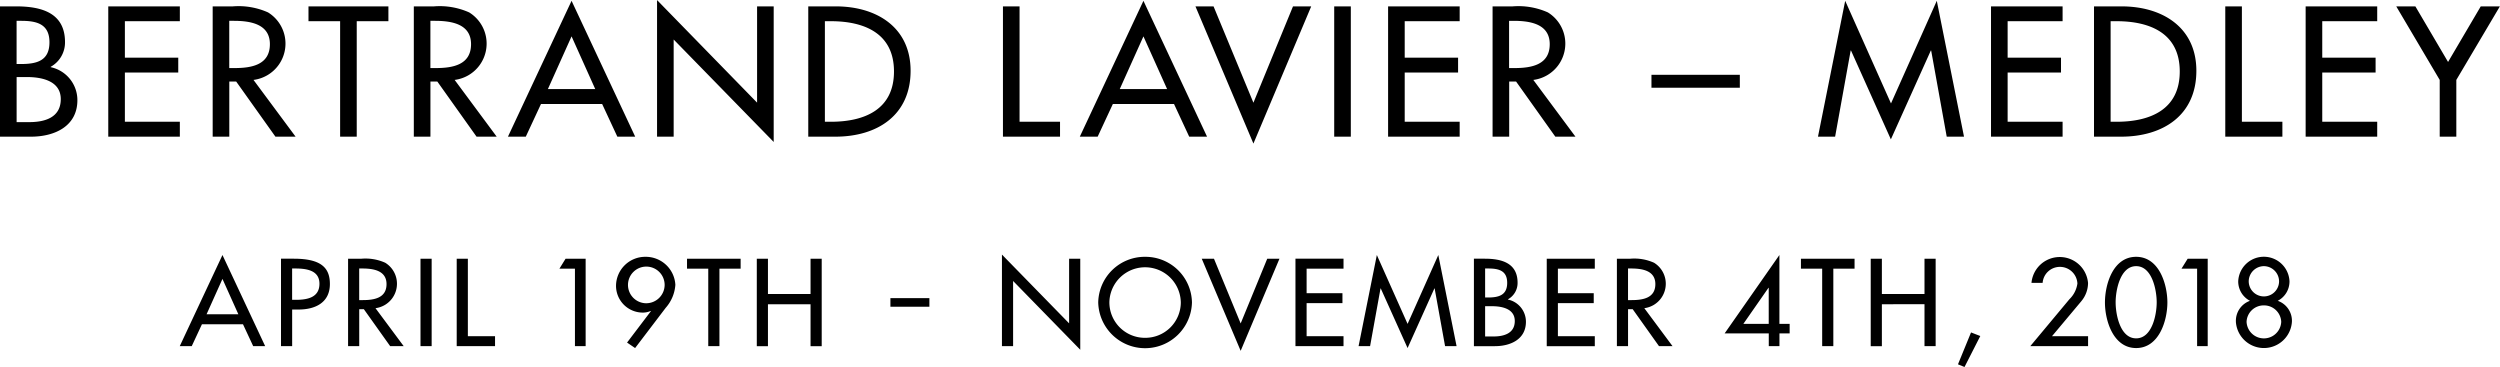 <svg id="title.svg" xmlns="http://www.w3.org/2000/svg" width="278.409" height="40.88" viewBox="0 0 278.409 40.88">
  <defs>
    <style>
      .cls-1 {
        fill-rule: evenodd;
      }
    </style>
  </defs>
  <path id="Bertrand_Lavier_Medley_のコピー" data-name="Bertrand Lavier – Medley のコピー" class="cls-1" d="M766.128,1362.38h0.512c1.732,0,3.149.35,3.149,2.39,0,2.08-1.437,2.42-3.188,2.42h-0.473v-4.81Zm0,6.26h1.142c1.653,0,3.779.42,3.779,2.46,0,2.06-1.791,2.56-3.5,2.56h-1.417v-5.02Zm-1.85,6.64h3.464c2.618,0,5.157-1.16,5.157-4.06a3.754,3.754,0,0,0-2.972-3.68v-0.04a3.1,3.1,0,0,0,1.594-2.75c0-3.27-2.637-3.98-5.432-3.98h-1.811v14.51Zm12.06,0h7.971v-1.66h-6.121v-5.48h5.944v-1.66h-5.944v-4.06h6.121v-1.65h-7.971v14.51Zm16.174-6.32a4.076,4.076,0,0,0,1.614-7.52,8.052,8.052,0,0,0-3.917-.67h-2.244v14.51h1.851v-6.14h0.767l4.37,6.14H797.2Zm-2.7-6.58h0.492c1.83,0,4.034.33,4.034,2.6,0,2.31-2.047,2.66-3.936,2.66h-0.59v-5.26Zm14.2,0.04h3.523v-1.65h-8.9v1.65h3.523v12.86h1.85v-12.86Zm10.9,6.54a4.076,4.076,0,0,0,1.613-7.52,8.048,8.048,0,0,0-3.916-.67h-2.244v14.51h1.85v-6.14h0.768l4.369,6.14h2.244Zm-2.7-6.58h0.492c1.831,0,4.035.33,4.035,2.6,0,2.31-2.047,2.66-3.936,2.66h-0.591v-5.26Zm19.126,9.26,1.693,3.64h1.988l-7.086-15.13-7.085,15.13h1.987l1.693-3.64h6.81Zm-0.768-1.66h-5.274l2.637-5.87Zm6.883,5.3h1.85v-10.82l11.14,11.41v-15.1h-1.85v10.72l-11.14-11.42v15.21Zm16.84,0h3.012c4.684,0,8.384-2.39,8.384-7.34,0-4.83-3.779-7.17-8.325-7.17h-3.071v14.51Zm1.851-12.86h0.649c3.779,0,7.046,1.37,7.046,5.6s-3.267,5.6-7.046,5.6h-0.649v-11.2Zm21.68-1.65h-1.85v14.51h6.357v-1.66h-4.507v-12.85Zm17.2,10.87,1.692,3.64h1.988l-7.085-15.13-7.086,15.13h1.988l1.693-3.64h6.81Zm-0.768-1.66h-5.275l2.638-5.87Zm5.171-9.21H897.41l6.456,15.28,6.436-15.28h-2.028l-4.408,10.73Zm15.287,0h-1.85v14.51h1.85v-14.51Zm4.151,14.51h7.971v-1.66h-6.121v-5.48h5.944v-1.66h-5.944v-4.06h6.121v-1.65h-7.971v14.51Zm16.174-6.32a4.076,4.076,0,0,0,1.614-7.52,8.054,8.054,0,0,0-3.917-.67H930.5v14.51h1.85v-6.14h0.768l4.369,6.14h2.244Zm-2.7-6.58h0.492c1.831,0,4.035.33,4.035,2.6,0,2.31-2.047,2.66-3.936,2.66h-0.591v-5.26Zm15.856,6.01v1.44h9.841v-1.44h-9.841Zm26.661,7.19,4.448-9.89h0.04l1.732,9.59H983l-3.031-15.13-5.1,11.43-5.1-11.43-3.031,15.13h1.909l1.732-9.59h0.039Zm11.152-.3h7.972v-1.66h-6.121v-5.48h5.944v-1.66h-5.944v-4.06h6.121v-1.65h-7.972v14.51Zm11.47,0h3.009c4.69,0,8.39-2.39,8.39-7.34,0-4.83-3.78-7.17-8.33-7.17h-3.069v14.51Zm1.85-12.86h0.65c3.779,0,7.049,1.37,7.049,5.6s-3.27,5.6-7.049,5.6h-0.65v-11.2Zm14.619-1.65h-1.85v14.51h6.36v-1.66h-4.51v-12.85Zm7.1,14.51h7.97v-1.66h-6.12v-5.48h5.94v-1.66h-5.94v-4.06h6.12v-1.65h-7.97v14.51Zm14.93-6.32v6.32h1.85v-6.32l4.85-8.19h-2.13l-3.64,6.19-3.64-6.19h-2.13Z" transform="translate(-764.281 -1360.06)"/>
  <path id="April_19TH_-_NOVEMBER_4th_2018_のコピー" data-name="April 19TH - NOVEMBER 4th, 2018 のコピー" class="cls-1" d="M791.341,1396.17l1.137,2.44h1.334l-4.757-10.15-4.757,10.15h1.334l1.137-2.44h4.572Zm-0.515-1.11h-3.542l1.771-3.94Zm5.991-.53h0.713c1.89,0,3.489-.79,3.489-2.84,0-1.79-.952-2.82-4.017-2.82h-1.428v9.74h1.243v-4.08Zm0-4.57h0.33c1.229,0,2.709.18,2.709,1.7,0,1.55-1.374,1.79-2.643,1.79h-0.4v-3.49Zm9.28,4.42a2.744,2.744,0,0,0,1.083-5.06,5.363,5.363,0,0,0-2.629-.45h-1.507v9.74h1.242v-4.12H804.8l2.933,4.12h1.507Zm-1.811-4.42h0.331c1.229,0,2.709.22,2.709,1.74,0,1.55-1.375,1.78-2.643,1.78h-0.4v-3.52Zm8.065-1.09h-1.242v9.74h1.242v-9.74Zm4.032,0h-1.242v9.74h4.269v-1.11h-3.027v-8.63Zm11.925,1.11v8.63H829.5v-9.74h-2.233l-0.687,1.11h1.731Zm6.7,8.84,3.4-4.47a4.313,4.313,0,0,0,1.084-2.57,3.3,3.3,0,0,0-3.317-3.12,3.251,3.251,0,0,0-3.291,3.21,2.982,2.982,0,0,0,2.894,3,2.207,2.207,0,0,0,.965-0.18l0.026,0.02-2.656,3.5Zm1.176-4.99a2.041,2.041,0,1,1,2.114-2.04A2.056,2.056,0,0,1,836.187,1393.83Zm8.21-3.85h2.366v-1.11H840.79v1.11h2.365v8.63H844.4v-8.63Zm5.408,2.82v-3.93h-1.242v9.74h1.242v-4.67h4.744v4.67h1.243v-9.74h-1.243v3.93h-4.744Zm13.638,0.46v0.96h4.341v-0.96h-4.341Zm12.42,5.35h1.243v-7.26l7.479,7.66v-10.14h-1.242v7.2l-7.48-7.66v10.2Zm15.943-9.95a5.18,5.18,0,0,0-5.22,5.08,5.221,5.221,0,0,0,10.439,0A5.179,5.179,0,0,0,891.806,1388.66Zm0,9.02a3.952,3.952,0,0,1-3.978-3.94,3.978,3.978,0,0,1,7.955,0A3.951,3.951,0,0,1,891.806,1397.68Zm7.669-8.81h-1.361l4.335,10.26,4.321-10.26h-1.361l-2.96,7.21Zm9.07,9.74H913.9v-1.11h-4.11v-3.68h3.991v-1.11h-3.991v-2.73h4.11v-1.11h-5.352v9.74Zm12.492,0.21,2.986-6.64h0.027l1.163,6.43h1.281l-2.035-10.15-3.422,7.67-3.423-7.67-2.035,10.15h1.282l1.163-6.43h0.026Zm8.635-8.86h0.343c1.163,0,2.114.23,2.114,1.6,0,1.39-.964,1.63-2.14,1.63h-0.317v-3.23Zm0,4.2h0.766c1.11,0,2.537.28,2.537,1.65s-1.2,1.72-2.352,1.72h-0.951v-3.37Zm-1.243,4.45h2.326c1.758,0,3.462-.77,3.462-2.72a2.522,2.522,0,0,0-2-2.47v-0.03a2.074,2.074,0,0,0,1.07-1.84c0-2.2-1.77-2.68-3.647-2.68h-1.216v9.74Zm8.105,0h5.352v-1.11h-4.11v-3.68h3.991v-1.11h-3.991v-2.73h4.11v-1.11h-5.352v9.74Zm10.866-4.23a2.744,2.744,0,0,0,1.083-5.06,5.363,5.363,0,0,0-2.629-.45h-1.507v9.74h1.242v-4.12h0.516l2.933,4.12h1.507Zm-1.811-4.42h0.331c1.229,0,2.709.22,2.709,1.74,0,1.55-1.375,1.78-2.643,1.78h-0.4v-3.52Zm16.855,6.17v-7.67l-6.1,8.73h4.916v1.42h1.189v-1.42h1.136v-1.06h-1.136Zm-1.189,0h-2.828l2.8-4.02h0.027v4.02Zm7.192-6.15h2.366v-1.11H964.84v1.11h2.365v8.63h1.242v-8.63Zm5.408,2.82v-3.93h-1.242v9.74h1.242v-4.67H978.6v4.67h1.242v-9.74H978.6v3.93h-4.744Zm9.929,4.28-1.454,3.55,0.727,0.3,1.758-3.45Zm9.016,0.42,3.277-3.91a3.193,3.193,0,0,0,.74-2.01,3.162,3.162,0,0,0-6.3-.02h1.242a1.925,1.925,0,0,1,1.916-1.78,1.947,1.947,0,0,1,1.956,1.86,3.012,3.012,0,0,1-.886,1.74l-4.361,5.23h6.436v-1.11H992.8Zm9.37,1.32c2.57,0,3.48-3.09,3.48-5.08s-0.9-5.08-3.48-5.08-3.473,3.08-3.473,5.08S999.609,1398.82,1002.17,1398.82Zm0-9.12c1.79,0,2.29,2.69,2.29,4.03s-0.5,4.01-2.29,4.01-2.283-2.67-2.283-4.01S1000.39,1389.7,1002.17,1389.7Zm6.79,0.28v8.63h1.18v-9.74h-2.23l-0.69,1.11h1.74Zm7.44,4.09a1.912,1.912,0,0,1,1.93,1.83,1.932,1.932,0,0,1-3.86,0A1.905,1.905,0,0,1,1016.4,1394.07Zm-3.12,1.83a3.127,3.127,0,0,0,6.24,0,2.355,2.355,0,0,0-1.58-2.34,2.425,2.425,0,0,0,1.31-2.18,2.858,2.858,0,0,0-5.71,0,2.425,2.425,0,0,0,1.31,2.18A2.359,2.359,0,0,0,1013.28,1395.9Zm3.12-6.2a1.705,1.705,0,0,1,1.69,1.68,1.69,1.69,0,0,1-3.38,0A1.705,1.705,0,0,1,1016.4,1389.7Z" transform="translate(-764.281 -1360.06)"/>
</svg>
